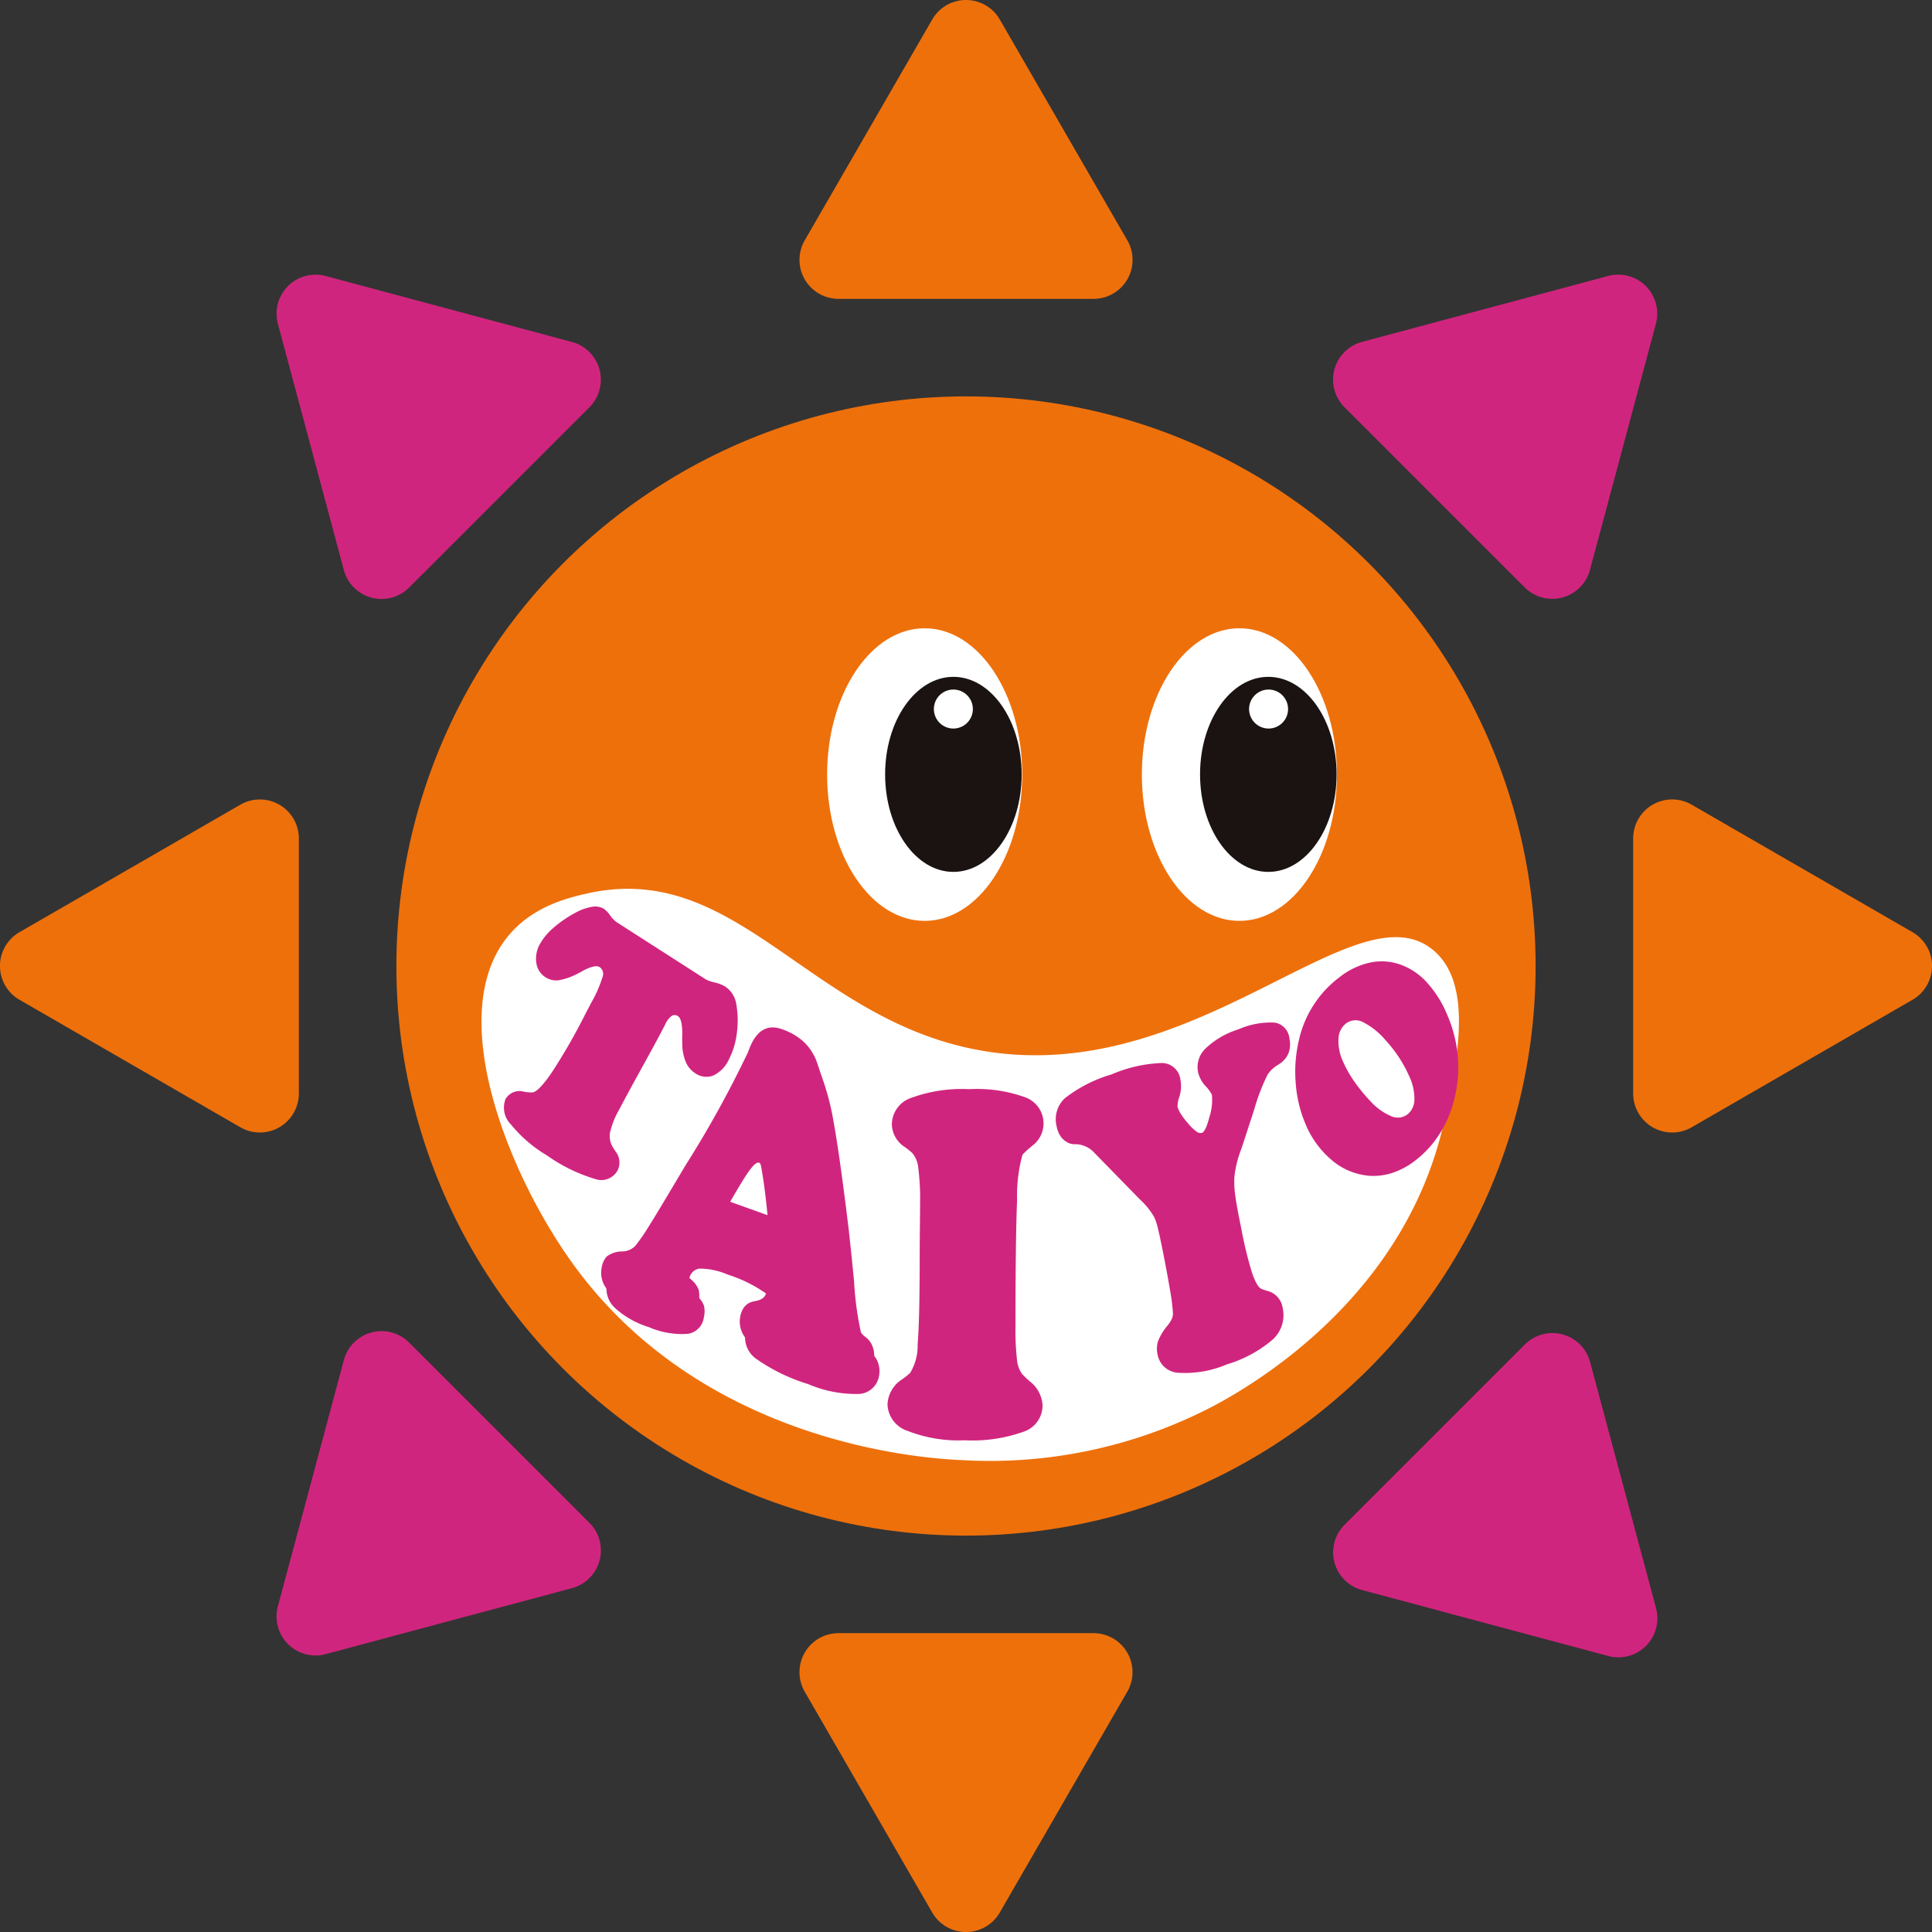 <svg xmlns="http://www.w3.org/2000/svg" width="160" height="160" viewBox="0 0 160 160"><rect x="0" y="0" width="160" height="160" fill="#333333" stroke="none"/><g id="logo-sun" transform="translate(-752.81 -1559.42)"><circle id="楕円形_804" data-name="楕円形 804" cx="47.173" cy="47.173" transform="translate(785.637 1592.247)" fill="#ee700b" r="47.173"/><path id="パス_13767" data-name="パス 13767" d="M606.523 427.706l-10.558 18.288a3.231 3.231 0 002.8 4.846h21.117a3.231 3.231 0 002.8-4.846l-10.562-18.288a3.231 3.231 0 00-5.597 0z" transform="translate(223.489 1133.33)" fill="#ee700b"/><path id="パス_13768" data-name="パス 13768" d="M680.37 496.3l-18.288-10.558a3.23 3.23 0 00-4.845 2.8v21.117a3.23 3.23 0 004.845 2.8L680.37 501.9a3.231 3.231 0 000-5.6z" transform="translate(230.825 1140.318)" fill="#ee700b"/><path id="パス_13769" data-name="パス 13769" d="M537.925 501.9l18.288 10.558a3.231 3.231 0 004.846-2.8v-21.114a3.23 3.23 0 00-4.846-2.8L537.925 496.3a3.231 3.231 0 000 5.6z" transform="translate(216.501 1140.318)" fill="#ee700b"/><path id="パス_13770" data-name="パス 13770" d="M612.12 570.151l10.559-18.288a3.231 3.231 0 00-2.8-4.846h-21.115a3.231 3.231 0 00-2.8 4.846l10.558 18.288a3.231 3.231 0 005.598 0z" transform="translate(223.489 1147.654)" fill="#ee700b"/><path id="パス_13771" data-name="パス 13771" d="M556.513 450.111l5.465 20.4a3.231 3.231 0 005.406 1.449l14.931-14.931a3.232 3.232 0 00-1.448-5.406l-20.4-5.465a3.231 3.231 0 00-3.954 3.953z" transform="translate(219.309 1136.118)" fill="#d0257e"/><path id="パス_13772" data-name="パス 13772" d="M658.224 446.154l-20.4 5.465a3.23 3.23 0 00-1.449 5.4l14.932 14.932a3.23 3.23 0 005.4-1.449l5.465-20.4a3.231 3.231 0 00-3.948-3.948z" transform="translate(227.777 1136.118)" fill="#d0257e"/><path id="パス_13773" data-name="パス 13773" d="M560.47 551.823l20.4-5.465a3.232 3.232 0 001.448-5.406l-14.934-14.932a3.231 3.231 0 00-5.406 1.449l-5.465 20.4a3.231 3.231 0 003.957 3.954z" transform="translate(219.309 1144.586)" fill="#d0257e"/><path id="パス_13774" data-name="パス 13774" d="M662.182 548.005l-5.465-20.4a3.23 3.23 0 00-5.4-1.448l-14.932 14.931a3.231 3.231 0 001.449 5.406l20.4 5.465a3.231 3.231 0 003.948-3.954z" transform="translate(227.777 1144.606)" fill="#d0257e"/><ellipse id="楕円形_805" data-name="楕円形 805" cx="8.077" cy="12.116" rx="8.077" ry="12.116" transform="translate(847.375 1611.451)" fill="#fff"/><ellipse id="楕円形_806" data-name="楕円形 806" cx="8.077" cy="12.116" rx="8.077" ry="12.116" transform="translate(821.309 1611.451)" fill="#fff"/><ellipse id="楕円形_807" data-name="楕円形 807" cx="5.654" cy="8.077" rx="5.654" ry="8.077" transform="translate(826.112 1615.473)" fill="#1a1311"/><ellipse id="楕円形_808" data-name="楕円形 808" cx="5.654" cy="8.077" rx="5.654" ry="8.077" transform="translate(852.193 1615.473)" fill="#1a1311"/><path id="パス_13778" data-name="パス 13778" d="M651.037 511.3c-3.074 14.2-15.126 21.532-18.972 23.6a39.95 39.95 0 01-21.052 4.559c-2.876-.126-21.383-1.239-32.227-16.359-5.152-7.183-10.52-20.238-5.458-26.819 2.038-2.649 5.1-3.384 6.757-3.754 12.2-2.723 18.159 10.054 31.838 12.873 18.3 3.773 31.842-13.9 38.336-8.046 3.232 2.92 1.772 9.36.778 13.946z" transform="translate(221.391 1140.878)" fill="#fff"/><g id="グループ_4775" data-name="グループ 4775" transform="translate(794.517 1634.499)" fill="#d0257e"><path id="パス_13779" data-name="パス 13779" d="M590.839 499.475a2.9 2.9 0 00.707.237 2.945 2.945 0 01.862.337 2.025 2.025 0 01.6.6 2.1 2.1 0 01.326.837 8 8 0 01.051 2.413 6.383 6.383 0 01-.636 2.141 2.751 2.751 0 01-1.3 1.375 1.614 1.614 0 01-1.546-.206 2.038 2.038 0 01-.767-.96 4.015 4.015 0 01-.273-1.534 9.177 9.177 0 010-.709q.009-1.267-.353-1.5a.461.461 0 00-.523-.021 1.614 1.614 0 00-.509.649l-.419.806q-.438.839-1.607 2.954t-1.834 3.391a6.832 6.832 0 00-.74 1.86 1.791 1.791 0 00.206 1.159c.058.1.139.228.242.386a1.479 1.479 0 01.188 1.579 1.541 1.541 0 01-1.9.71 13.6 13.6 0 01-3.952-1.94 11.151 11.151 0 01-2.987-2.566 1.968 1.968 0 01-.447-2.105 1.34 1.34 0 011.557-.6 3.544 3.544 0 00.678.051q.52-.067 1.622-1.694a48.927 48.927 0 002.673-4.643l.556-1.07a10.747 10.747 0 00.959-2.187.68.68 0 00-.245-.779q-.373-.239-1.368.289l-.459.244a5.284 5.284 0 01-1.619.56 1.669 1.669 0 01-1.8-1.421 2.424 2.424 0 01.28-1.563 4.9 4.9 0 011.12-1.355 9.653 9.653 0 011.8-1.243 4.362 4.362 0 011.392-.506 1.425 1.425 0 011 .164 2.458 2.458 0 01.519.547 2.433 2.433 0 00.518.547z" transform="translate(-574.068 -493.429)"/><path id="パス_13780" data-name="パス 13780" d="M581.2 522.1a1.762 1.762 0 01.427-.93 2.213 2.213 0 011.221-.411 1.523 1.523 0 001.118-.44 14.778 14.778 0 001.07-1.531q.7-1.106 2.486-4.118l.605-1.017a89.039 89.039 0 005.167-9.345l.081-.2q.874-2.423 2.748-1.753a5.19 5.19 0 011.765 1.008 4.324 4.324 0 011.068 1.546 20.817 20.817 0 011.016 3.85q.467 2.51 1.223 8.682.2 1.7.467 4.477a26.008 26.008 0 00.809 5.243 1.835 1.835 0 00.571.687 1.72 1.72 0 01.261.236 1.789 1.789 0 01.4.778 1.985 1.985 0 01.032.878 1.778 1.778 0 01-1.691 1.523 10.062 10.062 0 01-4.18-.816 15.355 15.355 0 01-4.287-2.08 2.179 2.179 0 01-.906-2.193 1.909 1.909 0 01.327-.8 1.312 1.312 0 01.629-.435c.075-.022.188-.047.337-.076q.751-.144.862-.693a1.417 1.417 0 00-.7-1.405 11.6 11.6 0 00-2.938-1.4 5.789 5.789 0 00-2.324-.491.979.979 0 00-.849.894 1.224 1.224 0 00.012.639 1.841 1.841 0 00.545.652 2.1 2.1 0 01.651.858 2.04 2.04 0 010 .982 1.572 1.572 0 01-1.347 1.377 6.872 6.872 0 01-3.22-.562 7.316 7.316 0 01-2.812-1.6 2.166 2.166 0 01-.644-2.014zm9.663-5.8l4.071 1.458q-.263-2.688-.553-4.115t-.589-1.534q-.275-.1-.883.766t-2.045 3.425z" transform="translate(-573.077 -492.202)"/><path id="パス_13781" data-name="パス 13781" d="M581.585 523.243a1.763 1.763 0 01.426-.929 2.219 2.219 0 011.221-.413 1.522 1.522 0 001.119-.44 14.631 14.631 0 001.07-1.531q.7-1.106 2.485-4.117l.606-1.018a88.952 88.952 0 005.167-9.344l.081-.2q.874-2.423 2.747-1.752a5.159 5.159 0 011.765 1.008 4.334 4.334 0 011.069 1.544 20.745 20.745 0 011.014 3.85q.467 2.511 1.224 8.682.195 1.7.467 4.477a25.985 25.985 0 00.809 5.243 1.808 1.808 0 00.571.687 1.722 1.722 0 01.66 1.014 1.989 1.989 0 01.032.879 1.78 1.78 0 01-1.691 1.523 10.084 10.084 0 01-4.18-.817 15.3 15.3 0 01-4.288-2.08 2.179 2.179 0 01-.905-2.193 1.9 1.9 0 01.327-.794 1.321 1.321 0 01.629-.437c.075-.021.187-.046.336-.076q.752-.142.862-.693a1.413 1.413 0 00-.7-1.4 11.521 11.521 0 00-2.937-1.4 5.8 5.8 0 00-2.324-.492.98.98 0 00-.849.895 1.213 1.213 0 00.013.64 1.827 1.827 0 00.545.651 2.1 2.1 0 01.651.859 2.041 2.041 0 010 .982 1.574 1.574 0 01-1.347 1.377 6.892 6.892 0 01-3.22-.563 7.3 7.3 0 01-2.812-1.6 2.162 2.162 0 01-.643-2.022zm9.663-5.8l4.071 1.457q-.265-2.686-.554-4.113t-.589-1.534q-.273-.1-.882.765t-2.046 3.421z" transform="translate(-573.023 -492.042)"/><path id="パス_13782" data-name="パス 13782" d="M601.961 532.814a2.594 2.594 0 011.239-2.105c.293-.22.5-.386.627-.5a4.287 4.287 0 00.628-2.376q.173-1.953.172-7.323 0-.927.016-2.357t.016-1.951a20.691 20.691 0 00-.149-2.985 2.232 2.232 0 00-.51-1.246 7.161 7.161 0 00-.58-.464 2.319 2.319 0 01-1.1-1.874 2.348 2.348 0 011.591-2.212 12.21 12.21 0 014.822-.725 11.774 11.774 0 014.666.686 2.3 2.3 0 01.628 3.941 8.2 8.2 0 00-.887.8 12.776 12.776 0 00-.447 3.758q-.133 3.218-.133 10.366a22.174 22.174 0 00.125 2.86 2.381 2.381 0 00.424 1.179 7.692 7.692 0 00.627.6 2.7 2.7 0 011.067 2.009 2.3 2.3 0 01-1.584 2.174 12.613 12.613 0 01-4.862.705 11.577 11.577 0 01-4.721-.773 2.406 2.406 0 01-1.675-2.187z" transform="translate(-570.169 -491.575)"/><path id="パス_13783" data-name="パス 13783" d="M629.68 511.941q-.05.163-.171.5a8.864 8.864 0 00-.531 2.216 7.641 7.641 0 00.046 1.305q.082.749.373 2.2l.166.826a32.243 32.243 0 00.87 3.57q.388 1.154.764 1.346a3.627 3.627 0 00.481.171 1.7 1.7 0 011.295 1.4 2.748 2.748 0 01-.783 2.606 10.394 10.394 0 01-3.824 2.085 8.876 8.876 0 01-4.013.7 1.839 1.839 0 01-1.737-1.513 2.209 2.209 0 01.025-1.058 4.487 4.487 0 01.773-1.308 2.962 2.962 0 00.393-.6 1.233 1.233 0 00.084-.455 16.776 16.776 0 00-.25-1.955q-.233-1.4-.642-3.443-.214-1.063-.356-1.637a5.155 5.155 0 00-.285-.884 5.912 5.912 0 00-1.191-1.491l-.341-.349-3.455-3.538a2.164 2.164 0 00-1.522-.7 1.521 1.521 0 01-.441-.041 1.6 1.6 0 01-.752-.517 2.118 2.118 0 01-.4-.932 2.382 2.382 0 01.679-2.315 11.649 11.649 0 013.885-1.98 11.5 11.5 0 014.188-.94 1.556 1.556 0 011.5 1.38 2.834 2.834 0 01-.071 1.364 2.742 2.742 0 00-.17.875 1.986 1.986 0 00.274.589 5.916 5.916 0 00.58.769 3.865 3.865 0 00.705.687.537.537 0 00.471.121c.2-.072.408-.517.619-1.334a4.47 4.47 0 00.2-1.817 2.743 2.743 0 00-.53-.724 2.539 2.539 0 01-.619-1.163 2.142 2.142 0 01.642-1.967 6.885 6.885 0 012.7-1.564 6.571 6.571 0 013.026-.56 1.466 1.466 0 011.2 1.308 2.164 2.164 0 01-.048 1.148 1.884 1.884 0 01-.656.878 4.89 4.89 0 01-.286.193 2.511 2.511 0 00-.826.8 16.406 16.406 0 00-1.077 2.792l-.015.059z" transform="translate(-568.459 -492.256)"/><path id="パス_13784" data-name="パス 13784" d="M632.426 510.856a10.549 10.549 0 01-.8-3.366 11.339 11.339 0 01.262-3.546 8.924 8.924 0 013.336-5.2 6.232 6.232 0 012.539-1.23 4.657 4.657 0 012.545.166 5.463 5.463 0 012.19 1.485 9.211 9.211 0 011.669 2.66 11.094 11.094 0 01.881 3.431 10.767 10.767 0 01-.271 3.49 9.6 9.6 0 01-1.195 2.888 8.553 8.553 0 01-2.019 2.241 6.445 6.445 0 01-1.868 1.031 5.051 5.051 0 01-1.94.263 5.435 5.435 0 01-3.1-1.262 7.81 7.81 0 01-2.229-3.051zm3.123-5.137a9.482 9.482 0 00.918 1.623 13.693 13.693 0 001.319 1.62 4.943 4.943 0 001.74 1.266 1.335 1.335 0 001.355-.144 1.586 1.586 0 00.574-1.237 4.288 4.288 0 00-.414-1.885 10.456 10.456 0 00-.866-1.6 11.057 11.057 0 00-1.153-1.471 6 6 0 00-1.878-1.475 1.309 1.309 0 00-1.378.156 1.672 1.672 0 00-.6 1.265 4.05 4.05 0 00.383 1.882z" transform="translate(-566.027 -492.873)"/></g><circle id="楕円形_809" data-name="楕円形 809" cx="1.615" cy="1.615" r="1.615" transform="translate(830.149 1616.525)" fill="#fff"/><circle id="楕円形_810" data-name="楕円形 810" cx="1.615" cy="1.615" r="1.615" transform="translate(856.253 1616.525)" fill="#fff"/></g></svg>
